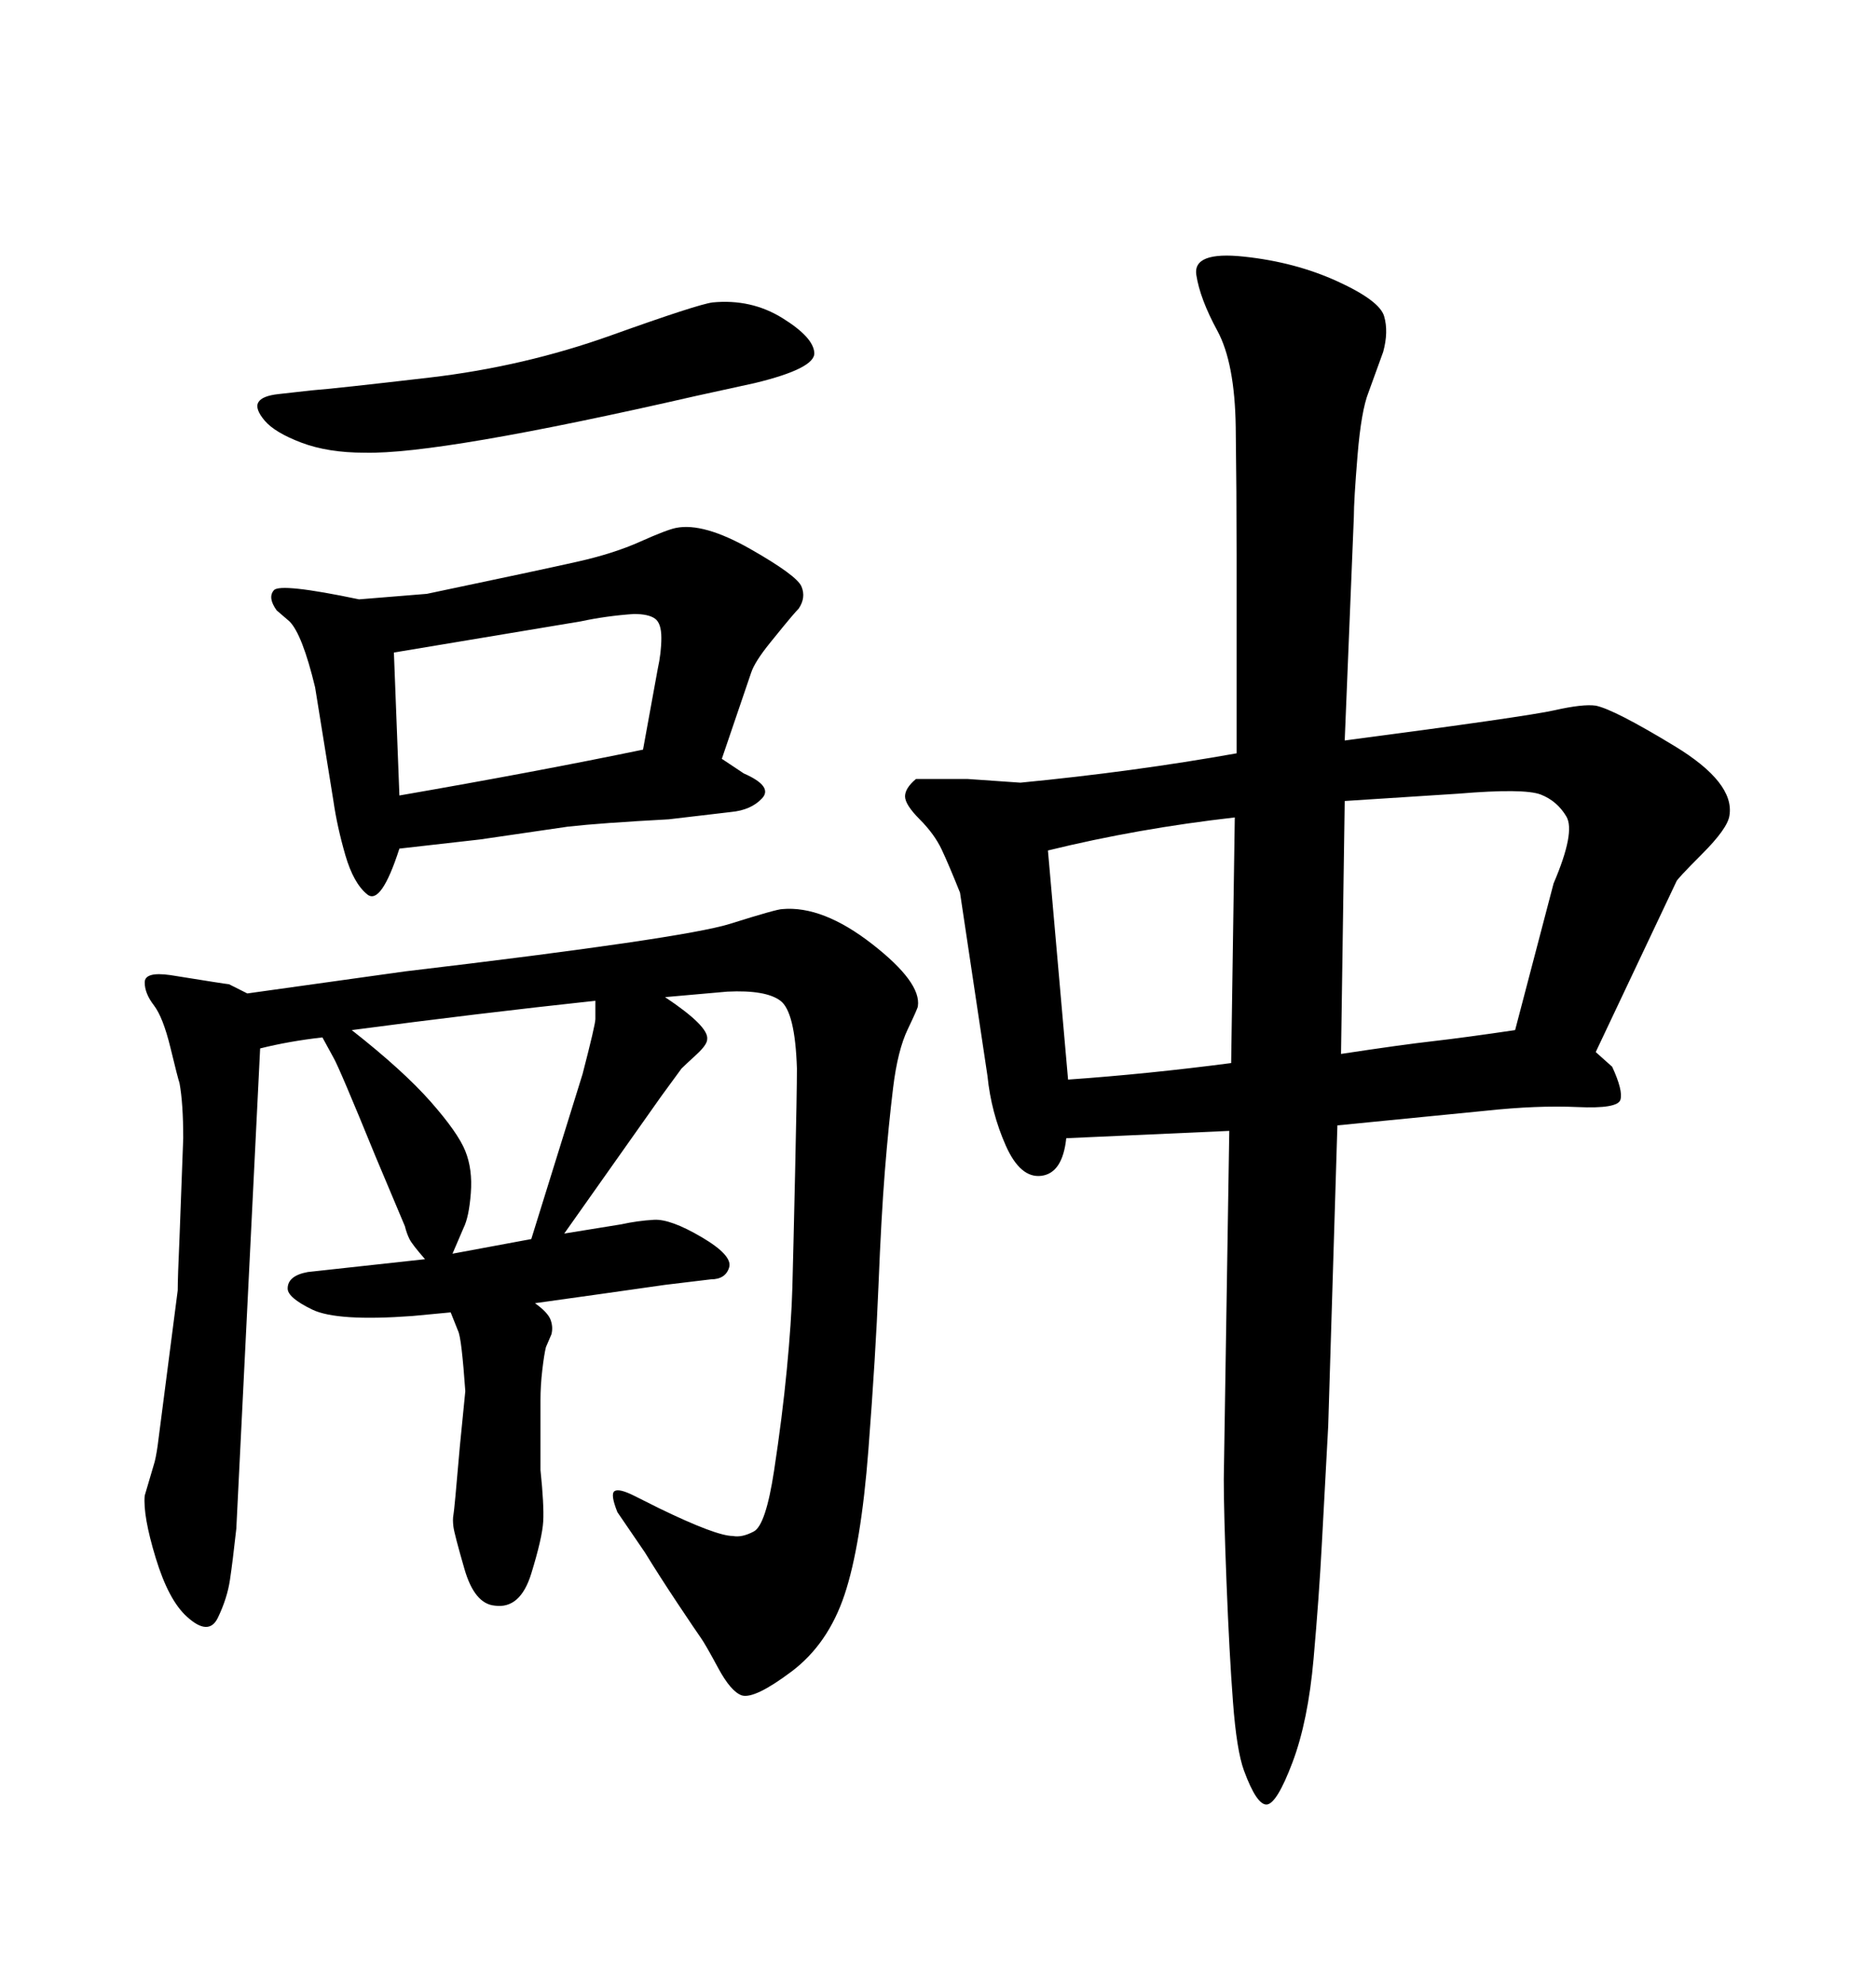 <svg xmlns="http://www.w3.org/2000/svg" xmlns:xlink="http://www.w3.org/1999/xlink" width="300" height="317.285"><path d="M116.31 158.50L106.35 159.38Q113.38 164.06 113.09 166.11L113.09 166.11Q113.09 166.99 111.33 168.60Q109.57 170.21 108.98 170.80L108.98 170.80L105.76 175.20L90.23 197.17L99.32 195.70Q101.95 195.12 104.59 194.97Q107.23 194.82 112.21 197.75Q117.19 200.68 116.60 202.59Q116.02 204.49 113.67 204.49L113.67 204.49L106.35 205.37Q96.09 206.84 85.55 208.30L85.55 208.30Q87.60 209.77 88.04 210.94Q88.48 212.11 88.18 213.28L88.18 213.28L87.30 215.33Q87.01 216.50 86.72 218.99Q86.43 221.48 86.43 223.83L86.43 223.83L86.43 234.96Q87.01 240.53 86.87 243.16Q86.72 245.80 84.96 251.51Q83.20 257.23 79.10 256.64L79.10 256.64Q75.88 256.35 74.27 250.78Q72.66 245.21 72.51 244.04Q72.36 242.87 72.51 242.14Q72.66 241.41 73.54 231.15L73.54 231.15L74.41 222.36Q74.12 218.26 73.83 215.77Q73.54 213.28 73.24 212.70L73.24 212.70L72.07 209.77L65.92 210.35Q53.91 211.23 49.95 209.33Q46.00 207.42 46.00 205.96L46.00 205.96Q46.00 203.91 49.22 203.32L49.22 203.32L67.97 201.27Q65.92 198.93 65.48 198.05Q65.04 197.17 64.75 196.00L64.75 196.00L60.06 184.86Q54.20 170.51 53.32 169.04L53.32 169.04L51.56 165.82Q46.29 166.41 41.60 167.58L41.60 167.58L37.79 244.34Q37.21 249.61 36.77 252.54Q36.33 255.47 34.86 258.54Q33.40 261.62 29.88 258.40L29.88 258.40Q26.95 255.76 24.90 249.02Q22.85 242.29 23.14 239.06L23.14 239.06L24.61 234.08Q24.90 233.20 25.20 231.15L25.20 231.15L28.42 206.25Q28.42 204.20 28.71 197.75L28.71 197.75L29.30 181.93Q29.30 176.37 28.71 173.14L28.71 173.14Q28.42 172.27 27.25 167.43Q26.07 162.60 24.61 160.69Q23.14 158.79 23.14 157.03Q23.14 155.27 27.25 155.86L27.25 155.86Q36.33 157.32 36.62 157.32L36.62 157.32L39.55 158.79L64.75 155.27Q109.28 150 116.75 147.66Q124.22 145.31 125.10 145.31L125.10 145.31Q131.54 144.73 139.45 150.88Q147.36 157.03 146.78 160.84L146.78 160.84Q146.78 161.13 145.17 164.50Q143.55 167.87 142.82 173.88Q142.09 179.88 141.50 187.21Q140.92 194.53 140.48 205.52Q140.04 216.50 138.87 231.74Q137.70 246.97 135.06 254.88Q132.42 262.79 126.56 267.19Q120.70 271.58 118.65 271.00L118.65 271.00Q116.89 270.41 114.84 266.60Q112.79 262.79 112.06 261.77Q111.33 260.74 108.40 256.35Q105.47 251.95 103.13 248.14L103.13 248.14L98.73 241.70Q97.56 238.77 98.29 238.33Q99.02 237.89 101.37 239.06L101.37 239.06L105.47 241.11Q114.55 245.51 117.19 245.51L117.19 245.51Q118.65 245.80 120.56 244.78Q122.46 243.75 123.78 235.11Q125.10 226.46 125.83 218.85Q126.56 211.23 126.71 205.81Q126.86 200.39 127.15 187.35Q127.44 174.32 127.44 170.80L127.44 170.80Q127.15 161.72 124.80 159.96Q122.46 158.20 116.31 158.50L116.31 158.50ZM72.36 200.39L72.36 200.39L84.96 198.05L93.16 171.68Q95.21 163.77 95.21 162.89L95.21 162.89L95.21 159.96Q76.17 162.01 56.25 164.65L56.25 164.65Q64.45 171.09 68.85 176.07Q73.24 181.05 74.41 183.98Q75.59 186.91 75.29 190.72Q75 194.53 74.12 196.29L74.12 196.29L72.36 200.39ZM57.42 95.80L57.42 95.80L68.26 94.92Q86.43 91.11 92.29 89.79Q98.14 88.48 102.39 86.57Q106.64 84.67 108.11 84.38L108.11 84.38Q112.50 83.50 119.97 87.74Q127.44 91.99 128.17 93.75Q128.91 95.51 127.73 97.27L127.73 97.27Q127.44 97.56 126.56 98.58Q125.68 99.61 123.19 102.69Q120.70 105.76 120.12 107.52L120.12 107.52L115.43 121.29L118.95 123.63Q123.63 125.68 121.88 127.59Q120.12 129.49 116.89 129.79L116.89 129.79L106.93 130.96Q96.09 131.54 90.82 132.13L90.82 132.13L76.76 134.18L63.87 135.64Q60.94 144.73 58.74 142.97Q56.54 141.21 55.22 136.67Q53.91 132.13 53.32 128.03L53.32 128.03L50.39 109.86Q48.34 101.37 46.29 99.32L46.29 99.32L44.24 97.56Q42.77 95.51 43.80 94.34Q44.82 93.16 57.42 95.80ZM92.87 99.32L62.99 104.30L63.87 127.15Q85.84 123.34 102.83 119.82L102.83 119.82L105.18 106.93Q105.76 104.30 105.76 101.95Q105.76 99.61 104.74 98.88Q103.71 98.14 101.37 98.14L101.37 98.14Q96.97 98.44 92.87 99.32L92.87 99.32ZM44.53 62.99L49.80 62.40Q53.61 62.11 68.70 60.35Q83.79 58.59 97.71 53.61Q111.62 48.63 113.96 48.34L113.96 48.34Q120.12 47.75 125.10 50.83Q130.08 53.91 130.22 56.40Q130.37 58.89 120.70 61.23L120.70 61.23L111.33 63.28Q70.31 72.66 58.30 72.36L58.30 72.36Q52.44 72.36 48.19 70.75Q43.95 69.14 42.33 67.24Q40.72 65.33 41.31 64.31Q41.89 63.28 44.53 62.99L44.53 62.99ZM197.75 120.41L197.75 120.41L197.75 88.77Q197.75 78.52 197.61 68.26Q197.46 58.01 194.68 52.88Q191.89 47.75 191.31 43.95Q190.72 40.14 198.93 41.02L198.93 41.02Q207.13 41.89 213.87 44.97Q220.61 48.05 221.34 50.54Q222.07 53.03 221.19 56.25L221.19 56.25L218.85 62.70Q217.68 65.63 217.09 72.80Q216.50 79.98 216.50 82.62L216.50 82.62L215.04 118.36Q244.04 114.55 248.58 113.53Q253.13 112.50 255.18 112.79L255.18 112.79Q258.11 113.38 267.77 119.24Q277.44 125.10 276.56 130.37L276.56 130.37Q276.27 132.42 272.17 136.52Q268.07 140.63 268.07 140.92L268.07 140.92L255.18 168.16L257.81 170.51Q259.57 174.32 259.13 175.78Q258.69 177.25 252.25 176.95Q245.80 176.66 237.60 177.54L237.60 177.54L213.87 179.88L212.40 227.93Q211.82 238.48 211.38 246.83Q210.94 255.18 210.06 265.14Q209.18 275.10 206.69 281.69Q204.20 288.28 202.59 288.43Q200.98 288.57 198.93 283.01L198.93 283.01Q197.75 279.79 197.17 272.02Q196.58 264.26 196.14 252.98Q195.70 241.70 195.70 236.43L195.70 236.43L196.58 180.76L170.51 181.93Q169.92 187.50 166.55 187.94Q163.18 188.38 160.84 183.11Q158.50 177.83 157.91 171.97L157.91 171.97L153.52 142.68Q151.76 138.28 150.59 135.79Q149.41 133.30 147.07 130.96Q144.73 128.61 144.73 127.29Q144.73 125.98 146.48 124.51L146.48 124.51L154.69 124.51L163.18 125.10Q181.35 123.34 197.75 120.41ZM196.88 169.92L196.88 169.92L197.46 130.66Q181.93 132.42 167.58 135.94L167.58 135.94L170.80 172.56Q183.40 171.68 196.88 169.92ZM215.04 128.03L214.45 168.46Q224.12 166.99 229.25 166.41Q234.38 165.82 242.29 164.65L242.29 164.65L248.44 141.21Q251.95 133.01 250.49 130.52Q249.02 128.03 246.39 127.00Q243.75 125.98 233.20 126.86L233.20 126.86L215.04 128.03Z"/></svg>